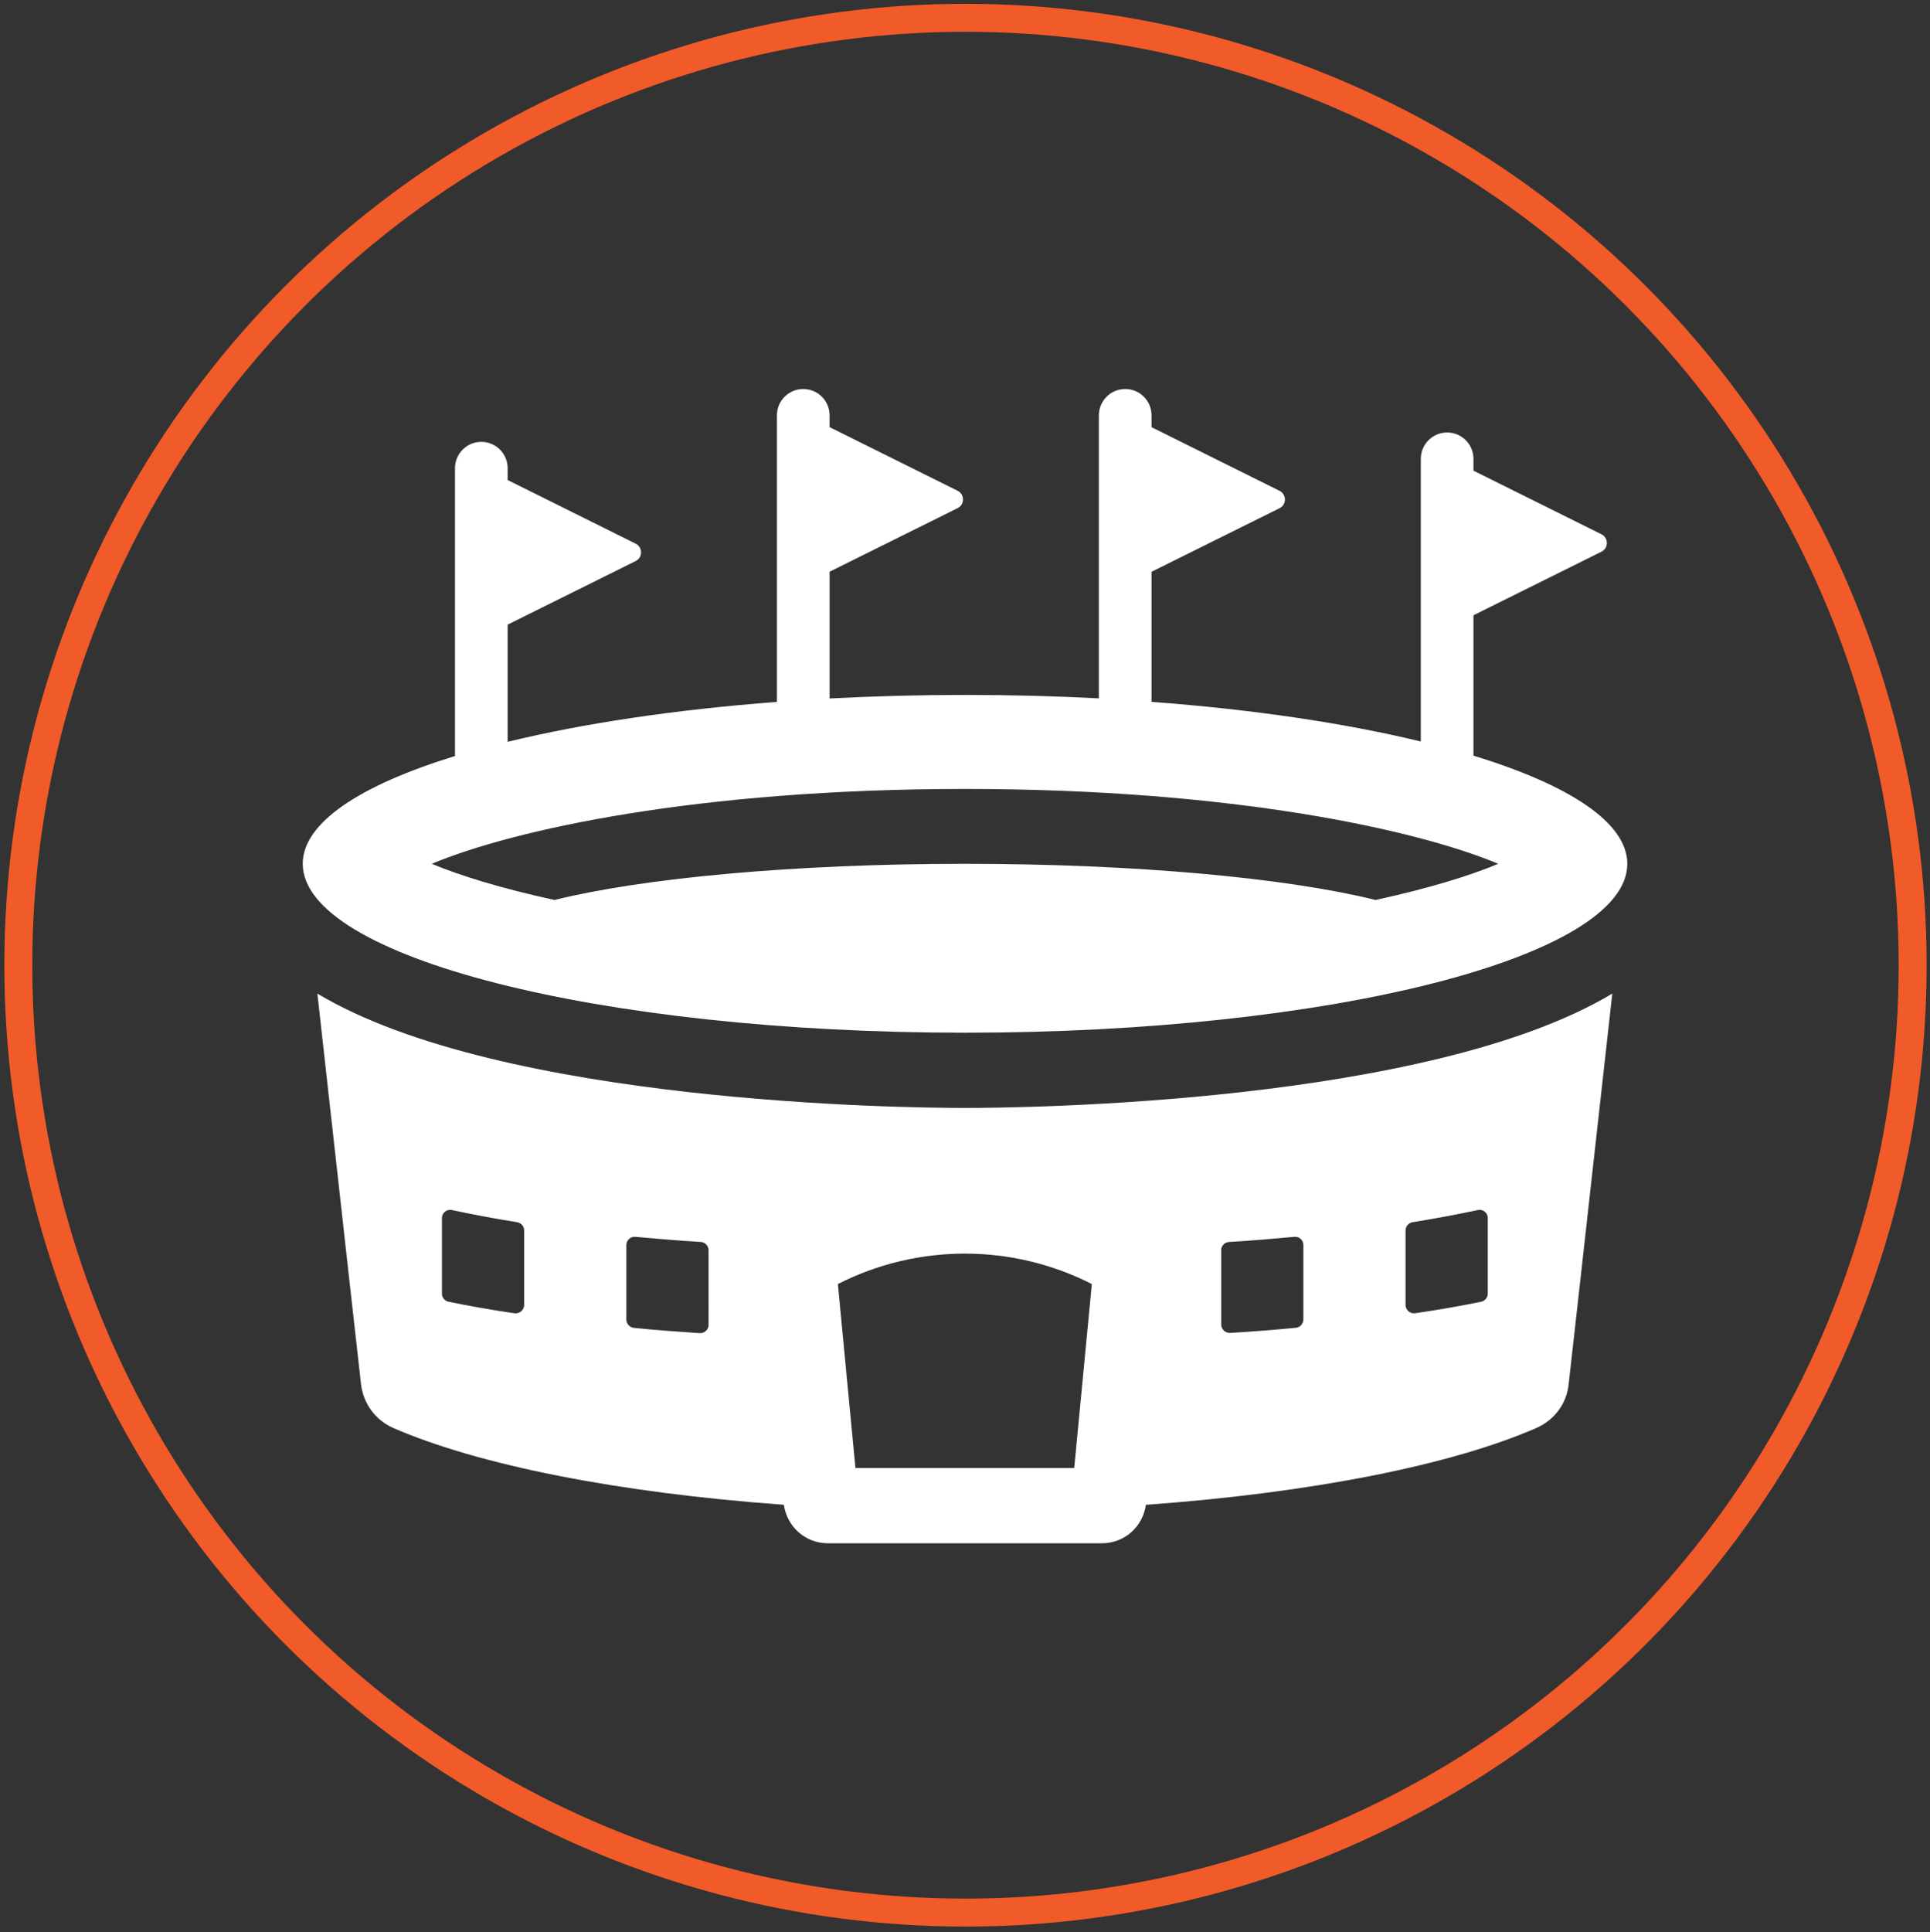 <?xml version="1.0" encoding="utf-8"?>
<!-- Generator: Adobe Illustrator 28.0.0, SVG Export Plug-In . SVG Version: 6.00 Build 0)  -->
<svg version="1.1" id="Layer_1" xmlns="http://www.w3.org/2000/svg" xmlns:xlink="http://www.w3.org/1999/xlink" x="0px" y="0px"
	 viewBox="0 0 414.13 414.53" style="enable-background:new 0 0 414.13 414.53;" xml:space="preserve">
<rect x="0" y="0" width="414.13" height="414.53" fill="#333333" stroke="none"/>
<style type="text/css">
	.st0{fill:none;stroke:#F15A29;stroke-width:6;stroke-miterlimit:10;}
	.st1{fill:#FFFFFF;}
</style>
<circle class="st0" cx="207.17" cy="207.06" r="203.24"/>
<g>
	<path class="st1" d="M207.07,221.54c78.49,0,142.11-16.22,142.11-36.23c0-8.83-12.42-16.91-33.01-23.2v-30.12l27.47-13.64
		c1.54-0.76,1.54-2.96,0-3.73l-27.47-13.65v-2.54c0-3.12-2.53-5.65-5.65-5.65c-3.12,0-5.65,2.53-5.65,5.65v60.64
		c-16.14-3.91-35.84-6.87-57.78-8.5v-27.91l27.47-13.64c1.54-0.76,1.54-2.96,0-3.73l-27.47-13.65V89.1c0-3.12-2.53-5.65-5.65-5.65
		c-3.12,0-5.65,2.53-5.65,5.65v60.72c-9.28-0.49-18.88-0.74-28.72-0.74c-9.96,0-19.68,0.27-29.06,0.76v-27.19l27.47-13.64
		c1.54-0.76,1.54-2.96,0-3.73l-27.47-13.65V89.1c0-3.12-2.53-5.65-5.65-5.65c-3.12,0-5.65,2.53-5.65,5.65v61.48
		c-21.96,1.66-41.66,4.63-57.78,8.56V134l27.47-13.64c1.54-0.76,1.54-2.96,0-3.73l-27.47-13.65v-2.54c0-3.12-2.53-5.65-5.65-5.65
		c-3.12,0-5.65,2.53-5.65,5.65v61.75c-20.4,6.27-32.67,14.32-32.67,23.1C64.95,205.32,128.58,221.54,207.07,221.54z M207.07,169.25
		c57.51,0,97.07,8.79,114.42,16.06c-6.08,2.55-14.96,5.28-26.33,7.76c-18.77-4.67-51.18-7.76-88.09-7.76
		c-36.91,0-69.32,3.09-88.09,7.76c-11.37-2.48-20.24-5.21-26.33-7.76C109.99,178.04,149.55,169.25,207.07,169.25z"/>
	<path class="st1" d="M68.1,213.15l6.86,61.48l2.5,22.27c0.49,4.2,3.07,7.74,6.94,9.44c18.31,7.96,48.24,13.9,83.8,16.47
		c0.68,4.73,4.62,8.26,9.44,8.26h58.8c4.83,0,8.77-3.53,9.44-8.25c35.56-2.57,65.52-8.52,83.78-16.48c3.87-1.7,6.54-5.24,6.94-9.44
		l2.5-22.27l6.86-61.48c-39.45,23.64-126.42,24.53-138.93,24.53C194.6,237.68,107.55,236.79,68.1,213.15z M112.47,279.94
		c0,1.1-0.99,1.94-2.08,1.79c-4.9-0.71-9.6-1.55-14.13-2.47c-0.84-0.17-1.43-0.91-1.43-1.77v-16.17c0-1.14,1.01-1.98,2.13-1.74
		c4.41,0.95,9.1,1.83,13.99,2.61c0.86,0.14,1.52,0.88,1.52,1.76V279.94z M152.05,284.2c0,1.04-0.89,1.86-1.93,1.79
		c-4.78-0.32-9.5-0.65-14.11-1.13c-0.92-0.1-1.61-0.88-1.61-1.81v-15.94c0-1.05,0.87-1.87,1.92-1.78c4.54,0.41,9.24,0.81,14.03,1.1
		c0.94,0.05,1.69,0.83,1.69,1.77V284.2z M301.6,263.95c0-0.87,0.65-1.62,1.52-1.76c4.9-0.79,9.58-1.66,13.99-2.61
		c1.11-0.24,2.13,0.6,2.13,1.74v16.17c0,0.86-0.59,1.59-1.43,1.77c-4.53,0.92-9.27,1.75-14.14,2.46c-1.08,0.16-2.07-0.69-2.07-1.78
		V263.95z M262.03,268.2c0-0.94,0.75-1.71,1.69-1.77c4.79-0.28,9.49-0.68,14.03-1.1c1.05-0.1,1.92,0.73,1.92,1.78v15.93
		c0,0.93-0.69,1.71-1.61,1.8c-4.61,0.45-9.33,0.82-14.1,1.1c-1.03,0.06-1.92-0.77-1.92-1.81V268.2z M234.28,275.46l-3.78,39.47
		h-46.94l-3.77-39.47C196.88,266.75,217.2,266.76,234.28,275.46z"/>
</g>
</svg>

